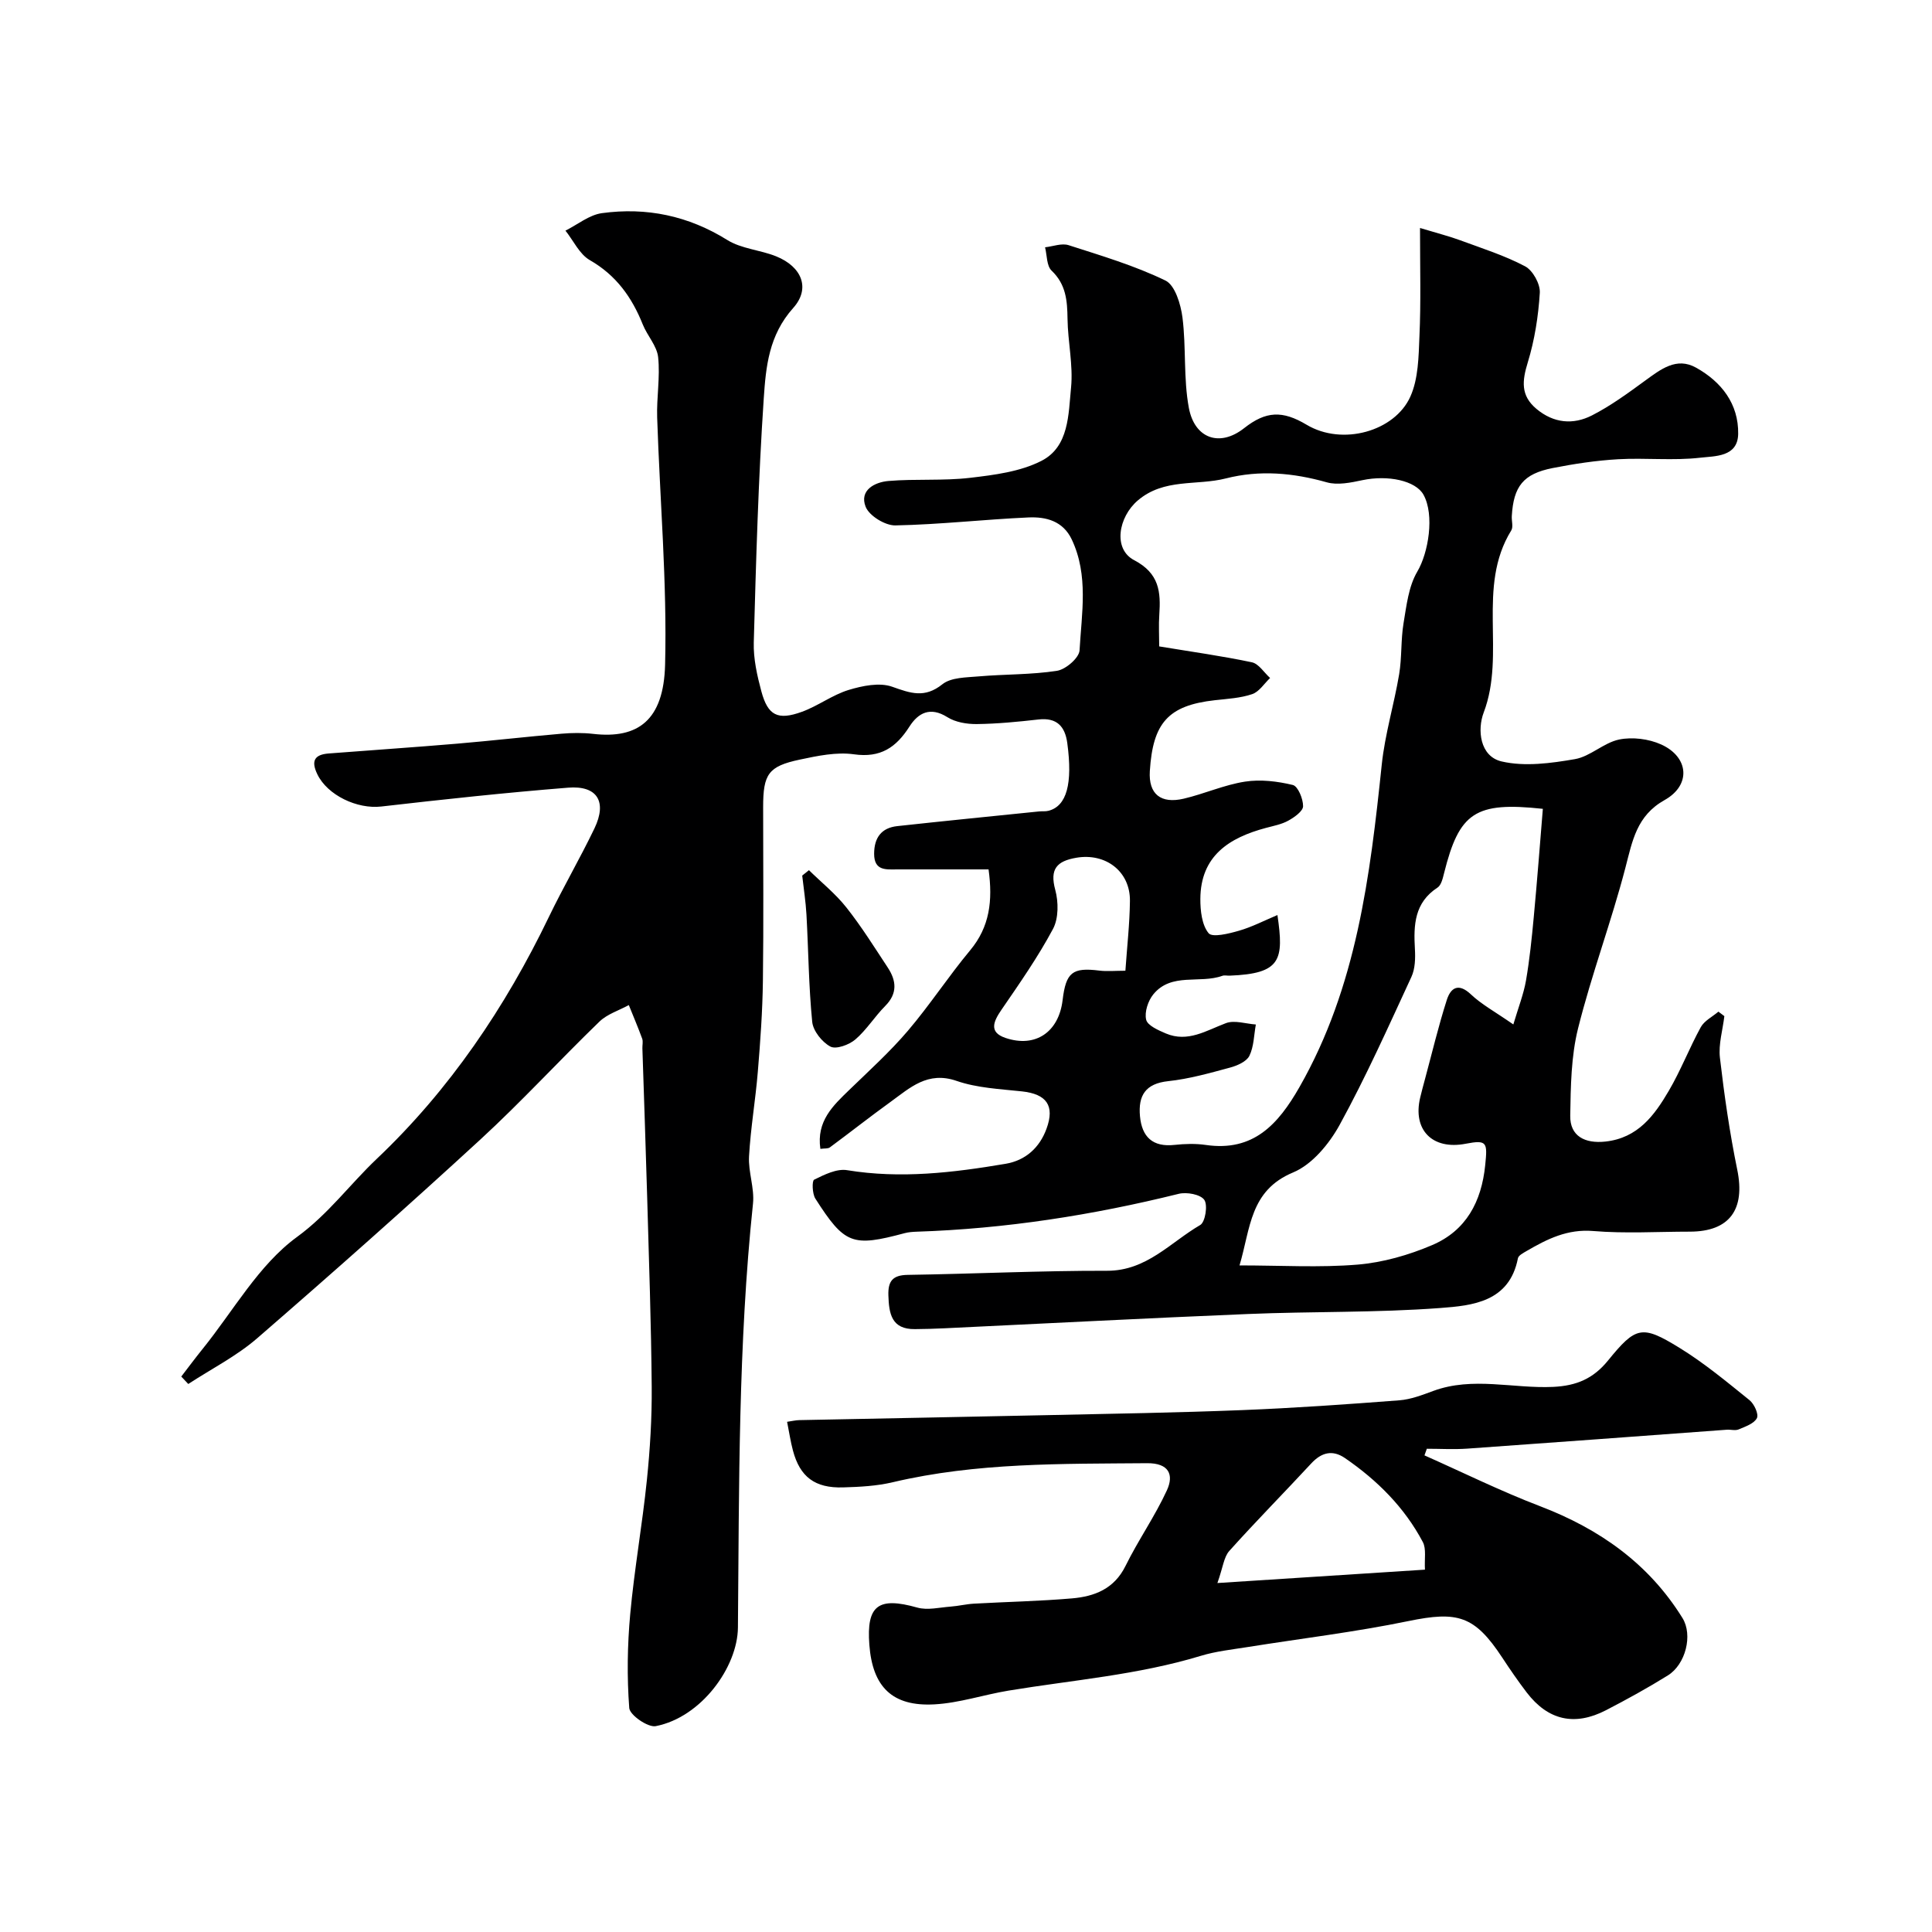 <svg enable-background="new 0 0 400 400" viewBox="0 0 400 400" xmlns="http://www.w3.org/2000/svg"><g fill="#000001"><path d="m169.85 237.86c-.84-5.75 2.61-8.94 6.01-12.23 4.12-3.99 8.39-7.86 12.1-12.21 4.55-5.34 8.41-11.28 12.91-16.68 4.03-4.85 4.7-10.24 3.8-16.74-6.26 0-12.54 0-18.82 0-2.34 0-4.88.39-4.87-3.25.01-3.3 1.49-5.35 4.78-5.71 9.78-1.07 19.57-2.04 29.36-3.04.66-.07 1.35.03 1.98-.14 3.75-.99 5.01-5.58 3.87-14.02-.47-3.46-2.17-5.31-5.96-4.88-4.25.48-8.52.9-12.79.95-2.04.02-4.4-.37-6.08-1.43-3.56-2.24-6.04-.88-7.85 1.95-2.76 4.32-5.97 6.52-11.49 5.74-3.62-.51-7.55.32-11.22 1.1-6.51 1.38-7.58 3-7.58 9.82 0 12 .11 24-.05 35.99-.08 6.27-.53 12.54-1.05 18.8-.48 5.85-1.49 11.66-1.82 17.52-.18 3.24 1.15 6.59.82 9.78-3.07 29.2-2.86 58.48-3.12 87.78-.07 8.19-7.59 18.59-17.02 20.42-1.61.31-5.37-2.29-5.48-3.75-.49-6.44-.39-13 .2-19.45.85-9.28 2.5-18.48 3.45-27.75.66-6.4 1.05-12.86 1-19.29-.11-13.1-.57-26.2-.94-39.3-.29-10.27-.66-20.53-.99-30.8-.02-.67.17-1.4-.04-1.99-.86-2.35-1.84-4.65-2.77-6.96-2.05 1.12-4.47 1.86-6.09 3.43-8.31 8.04-16.15 16.59-24.65 24.41-15.18 13.95-30.61 27.63-46.19 41.13-4.28 3.71-9.49 6.35-14.28 9.48-.48-.51-.97-1.02-1.45-1.54 1.47-1.91 2.91-3.85 4.42-5.72 6.38-7.9 11.61-17.4 19.54-23.18 6.49-4.73 10.99-10.94 16.52-16.18 15.03-14.24 26.61-31.35 35.64-50.1 2.98-6.18 6.45-12.12 9.42-18.3 2.66-5.54.6-8.93-5.45-8.44-12.91 1.03-25.8 2.42-38.67 3.9-5.01.58-11.15-2.34-13.24-6.66-1.35-2.78-.61-4.09 2.33-4.32 8.86-.69 17.73-1.28 26.58-2.03 7.2-.61 14.38-1.44 21.59-2.06 2.18-.19 4.42-.22 6.59.03 9.26 1.07 14.61-2.78 14.9-14.32.43-17.02-1.08-34.1-1.64-51.15-.14-4.17.64-8.4.2-12.52-.25-2.34-2.25-4.45-3.18-6.77-2.25-5.62-5.5-10.19-10.96-13.32-2.15-1.23-3.39-4.03-5.05-6.11 2.51-1.25 4.92-3.26 7.55-3.62 9.23-1.26 17.88.53 25.96 5.56 2.93 1.83 6.82 2.05 10.11 3.38 5.36 2.16 7.15 6.66 3.53 10.7-5.05 5.64-5.65 12.18-6.09 18.66-1.13 16.83-1.6 33.72-2.07 50.59-.09 3.36.69 6.83 1.57 10.11 1.35 5.02 3.39 6.06 8.4 4.24 3.33-1.21 6.3-3.49 9.66-4.52 2.86-.87 6.4-1.6 9.02-.67 3.82 1.35 6.72 2.43 10.4-.51 1.8-1.44 4.94-1.4 7.51-1.63 5.41-.47 10.89-.33 16.23-1.16 1.8-.28 4.57-2.67 4.66-4.23.43-7.67 1.9-15.52-1.61-22.95-1.82-3.85-5.35-4.73-8.95-4.57-9.2.41-18.38 1.47-27.58 1.65-2.11.04-5.41-1.99-6.15-3.86-1.34-3.42 1.86-5.1 4.75-5.34 5.6-.47 11.29 0 16.86-.65 5.03-.59 10.41-1.27 14.8-3.52 5.72-2.93 5.57-9.64 6.12-15.16.46-4.68-.67-9.5-.73-14.26-.05-3.75-.31-7.11-3.3-9.96-1.04-.99-.94-3.18-1.35-4.83 1.63-.18 3.44-.9 4.87-.44 6.78 2.18 13.67 4.23 20.05 7.32 1.99.96 3.18 4.93 3.53 7.67.78 6.19.18 12.6 1.32 18.7 1.19 6.34 6.38 8.19 11.45 4.19 4.51-3.55 7.93-3.69 12.93-.7 7.4 4.42 18.24 1.38 21.48-5.83 1.66-3.7 1.71-8.27 1.88-12.47.32-7.04.12-14.11.12-22.44 3.84 1.16 6.11 1.73 8.3 2.54 4.54 1.68 9.21 3.15 13.46 5.4 1.6.85 3.15 3.66 3.04 5.48-.3 4.85-1.07 9.77-2.49 14.41-1.17 3.82-1.52 6.85 1.8 9.63 3.58 2.99 7.61 3.32 11.48 1.35 3.9-1.99 7.49-4.63 11.04-7.22 3.22-2.34 6.48-4.93 10.52-2.67 5.25 2.92 8.82 7.49 8.72 13.72-.08 4.82-4.85 4.57-7.82 4.92-5.61.65-11.36 0-17.03.32-4.55.26-9.11.95-13.58 1.83-6.06 1.2-8.08 3.77-8.44 9.95-.06 1 .34 2.23-.11 2.96-7.25 11.74-1.06 25.49-5.71 37.71-1.35 3.55-.81 9.07 3.72 10.12 4.79 1.11 10.19.38 15.17-.48 3.19-.55 5.96-3.4 9.16-4.06 2.74-.56 6.12-.14 8.69 1.02 5.77 2.61 6.23 8.43.72 11.51-5.8 3.25-6.66 8.43-8.12 14.03-2.91 11.16-6.99 22.02-9.79 33.21-1.46 5.82-1.53 12.06-1.63 18.12-.07 4.22 3.03 5.81 7.28 5.35 6.75-.74 10.16-5.44 13.14-10.53 2.48-4.23 4.25-8.86 6.61-13.16.74-1.33 2.4-2.15 3.65-3.21.41.31.82.62 1.23.93-.34 2.87-1.24 5.81-.92 8.6.9 7.77 2.02 15.54 3.59 23.2 1.69 8.23-1.58 12.81-9.82 12.82-6.67 0-13.37.42-19.99-.13-5.35-.45-9.53 1.65-13.79 4.13-.68.4-1.69.91-1.81 1.51-1.76 9.06-9.42 9.8-16.08 10.3-13.22.99-26.52.69-39.78 1.24-20.97.86-41.94 1.97-62.91 2.96-2.02.1-4.05.15-6.07.17-4.87.06-5.38-3.21-5.5-7-.09-2.92.87-4.18 3.98-4.23 13.77-.21 27.53-.88 41.3-.85 8.19.02 13.11-5.89 19.29-9.48 1.04-.61 1.6-4.13.83-5.21-.8-1.13-3.64-1.65-5.29-1.24-17.84 4.42-35.9 7.24-54.28 7.84-.82.03-1.67.09-2.45.3-10.83 2.9-12.42 2.35-18.5-7.15-.65-1.02-.72-3.69-.25-3.92 2.11-1.04 4.67-2.32 6.81-1.97 11.08 1.82 21.97.52 32.84-1.32 4.13-.7 7.03-3.34 8.46-7.26 1.76-4.8-.01-7.18-5.08-7.73-4.55-.49-9.28-.7-13.53-2.17-6.01-2.08-9.65 1.43-13.69 4.35-4.24 3.06-8.34 6.3-12.55 9.41-.39.3-1.12.19-1.97.31zm94.63-48.41c1.36 9.32.75 12.14-9.91 12.55-.5.02-1.05-.13-1.49.03-4.68 1.69-10.55-.74-14.29 3.83-1.1 1.34-1.87 3.69-1.49 5.26.29 1.21 2.52 2.18 4.06 2.84 4.57 1.94 8.38-.6 12.46-2.13 1.78-.67 4.11.14 6.19.28-.4 2.19-.4 4.57-1.34 6.49-.59 1.19-2.51 2.03-3.99 2.43-4.22 1.14-8.48 2.35-12.8 2.81-4.76.5-6.25 3.01-5.86 7.26.4 4.29 2.62 6.43 7.15 5.94 2.14-.23 4.36-.3 6.48.01 9.87 1.44 15-4.3 19.38-11.96 11.85-20.74 14.63-43.69 17.05-66.81.66-6.28 2.55-12.43 3.6-18.69.58-3.48.33-7.09.91-10.57.61-3.64 1.04-7.62 2.85-10.68 2.29-3.86 3.61-11.7 1.28-15.91-1.62-2.92-7.36-4.14-12.68-3.01-2.39.51-5.11 1.07-7.34.44-6.96-1.97-13.89-2.59-20.89-.81-6.07 1.55-12.81-.09-18.26 4.58-3.99 3.42-5.17 10.03-.73 12.35 5.22 2.74 5.52 6.57 5.2 11.31-.15 2.12-.02 4.26-.02 6.54 6.7 1.11 12.99 1.98 19.19 3.29 1.42.3 2.52 2.13 3.77 3.25-1.22 1.16-2.26 2.85-3.7 3.34-2.43.83-5.12.97-7.72 1.26-9.75 1.08-12.85 4.76-13.48 14.67-.3 4.79 2.29 6.82 7.01 5.72 4.27-1 8.37-2.86 12.68-3.53 3.22-.5 6.72-.08 9.91.69 1.07.26 2.14 2.87 2.13 4.4-.01 1.02-1.79 2.28-3.03 2.97-1.39.78-3.06 1.09-4.63 1.51-7.66 2.04-13.56 5.8-13.61 14.71-.01 2.43.31 5.4 1.71 7.1.78.94 4.2.09 6.27-.51 2.67-.76 5.19-2.08 7.98-3.25zm-7.85 72.54c8.58 0 16.59.49 24.49-.17 5.22-.44 10.55-1.97 15.4-4.04 7-2.99 10.21-8.93 10.98-16.58.47-4.66.41-5.26-4.05-4.4-6.89 1.33-11.02-2.86-9.41-9.58.3-1.26.64-2.52.98-3.77 1.48-5.48 2.79-11.01 4.52-16.41.8-2.51 2.39-3.63 5-1.16 2.2 2.08 4.97 3.57 8.78 6.22 1.06-3.58 2.13-6.28 2.62-9.09.75-4.35 1.2-8.76 1.61-13.16.7-7.47 1.27-14.95 1.88-22.39-14.03-1.52-17.31.76-20.45 13.32-.27 1.06-.58 2.48-1.35 2.98-4.79 3.12-4.98 7.73-4.69 12.7.11 1.92.06 4.1-.72 5.79-4.77 10.31-9.41 20.7-14.86 30.64-2.16 3.93-5.69 8.21-9.63 9.85-8.99 3.74-8.81 11.56-11.1 19.25zm-23.63-61.01c.35-5.03.89-9.73.94-14.44.08-6.13-5.04-10-11.11-8.95-4.01.69-5.53 2.31-4.35 6.65.68 2.51.7 5.88-.46 8.07-3.11 5.82-6.92 11.28-10.67 16.74-1.67 2.43-2.67 4.66.82 5.84 6.22 2.11 11.04-1.22 11.83-7.82.69-5.77 2.04-6.81 7.59-6.12 1.61.2 3.26.03 5.41.03z"/><path d="m162.96 294.37c1-.14 1.77-.34 2.55-.35 17.1-.35 34.2-.66 51.3-1.03 13.44-.29 26.87-.51 40.3-1.04 10.88-.43 21.75-1.2 32.6-2.03 2.38-.18 4.75-1.1 7.03-1.94 8.19-3.02 16.56-.45 24.84-.84 4.81-.23 8.29-1.71 11.32-5.43 5.79-7.12 7.04-7.44 14.81-2.66 5.13 3.15 9.81 7.05 14.51 10.84.97.78 1.94 2.91 1.53 3.71-.58 1.14-2.38 1.75-3.77 2.34-.71.3-1.65.01-2.48.07-17.89 1.31-35.77 2.65-53.66 3.91-2.8.2-5.62.03-8.43.03-.16.46-.32.92-.49 1.37 7.97 3.54 15.81 7.42 23.95 10.53 12.29 4.7 22.47 11.86 29.46 23.13 2.21 3.56.64 9.63-3.02 11.9-4.15 2.58-8.44 4.94-12.78 7.19-6.52 3.37-12.02 2.11-16.44-3.66-1.78-2.33-3.45-4.76-5.06-7.21-5.73-8.71-9.24-9.68-19.45-7.57-11.02 2.27-22.24 3.61-33.37 5.39-3.21.51-6.49.86-9.58 1.8-13.02 3.96-26.54 5.01-39.86 7.21-5.12.85-10.17 2.56-15.31 2.84-8.73.48-12.81-3.62-13.47-12.32-.63-8.2 1.86-9.99 9.92-7.72 2.12.6 4.6-.03 6.91-.2 1.62-.12 3.22-.52 4.83-.61 6.76-.38 13.54-.51 20.29-1.09 4.65-.4 8.73-1.95 11.08-6.71 2.63-5.34 6.1-10.28 8.58-15.68 1.48-3.23.4-5.63-4.08-5.6-17.65.15-35.31-.16-52.68 3.94-3.33.79-6.84.97-10.28 1.07-5.85.18-8.94-2.18-10.39-7.63-.5-1.87-.78-3.79-1.21-5.95zm132.06 30.61c-.13-2.24.31-4.3-.44-5.72-3.81-7.19-9.45-12.8-16.12-17.38-2.58-1.77-4.87-1.18-6.99 1.12-5.62 6.07-11.44 11.95-16.96 18.11-1.13 1.26-1.3 3.38-2.46 6.64 15.08-.97 28.83-1.86 42.97-2.77z"/><path d="m167.48 180.16c2.61 2.56 5.51 4.88 7.76 7.73 3.12 3.94 5.79 8.23 8.56 12.43 1.79 2.72 2.06 5.35-.52 7.95-2.19 2.2-3.86 4.95-6.2 6.95-1.29 1.1-3.98 2.09-5.16 1.46-1.72-.92-3.57-3.23-3.76-5.11-.73-7.36-.78-14.79-1.19-22.19-.15-2.71-.58-5.4-.88-8.1.47-.37.93-.74 1.39-1.12z"/></g></svg>